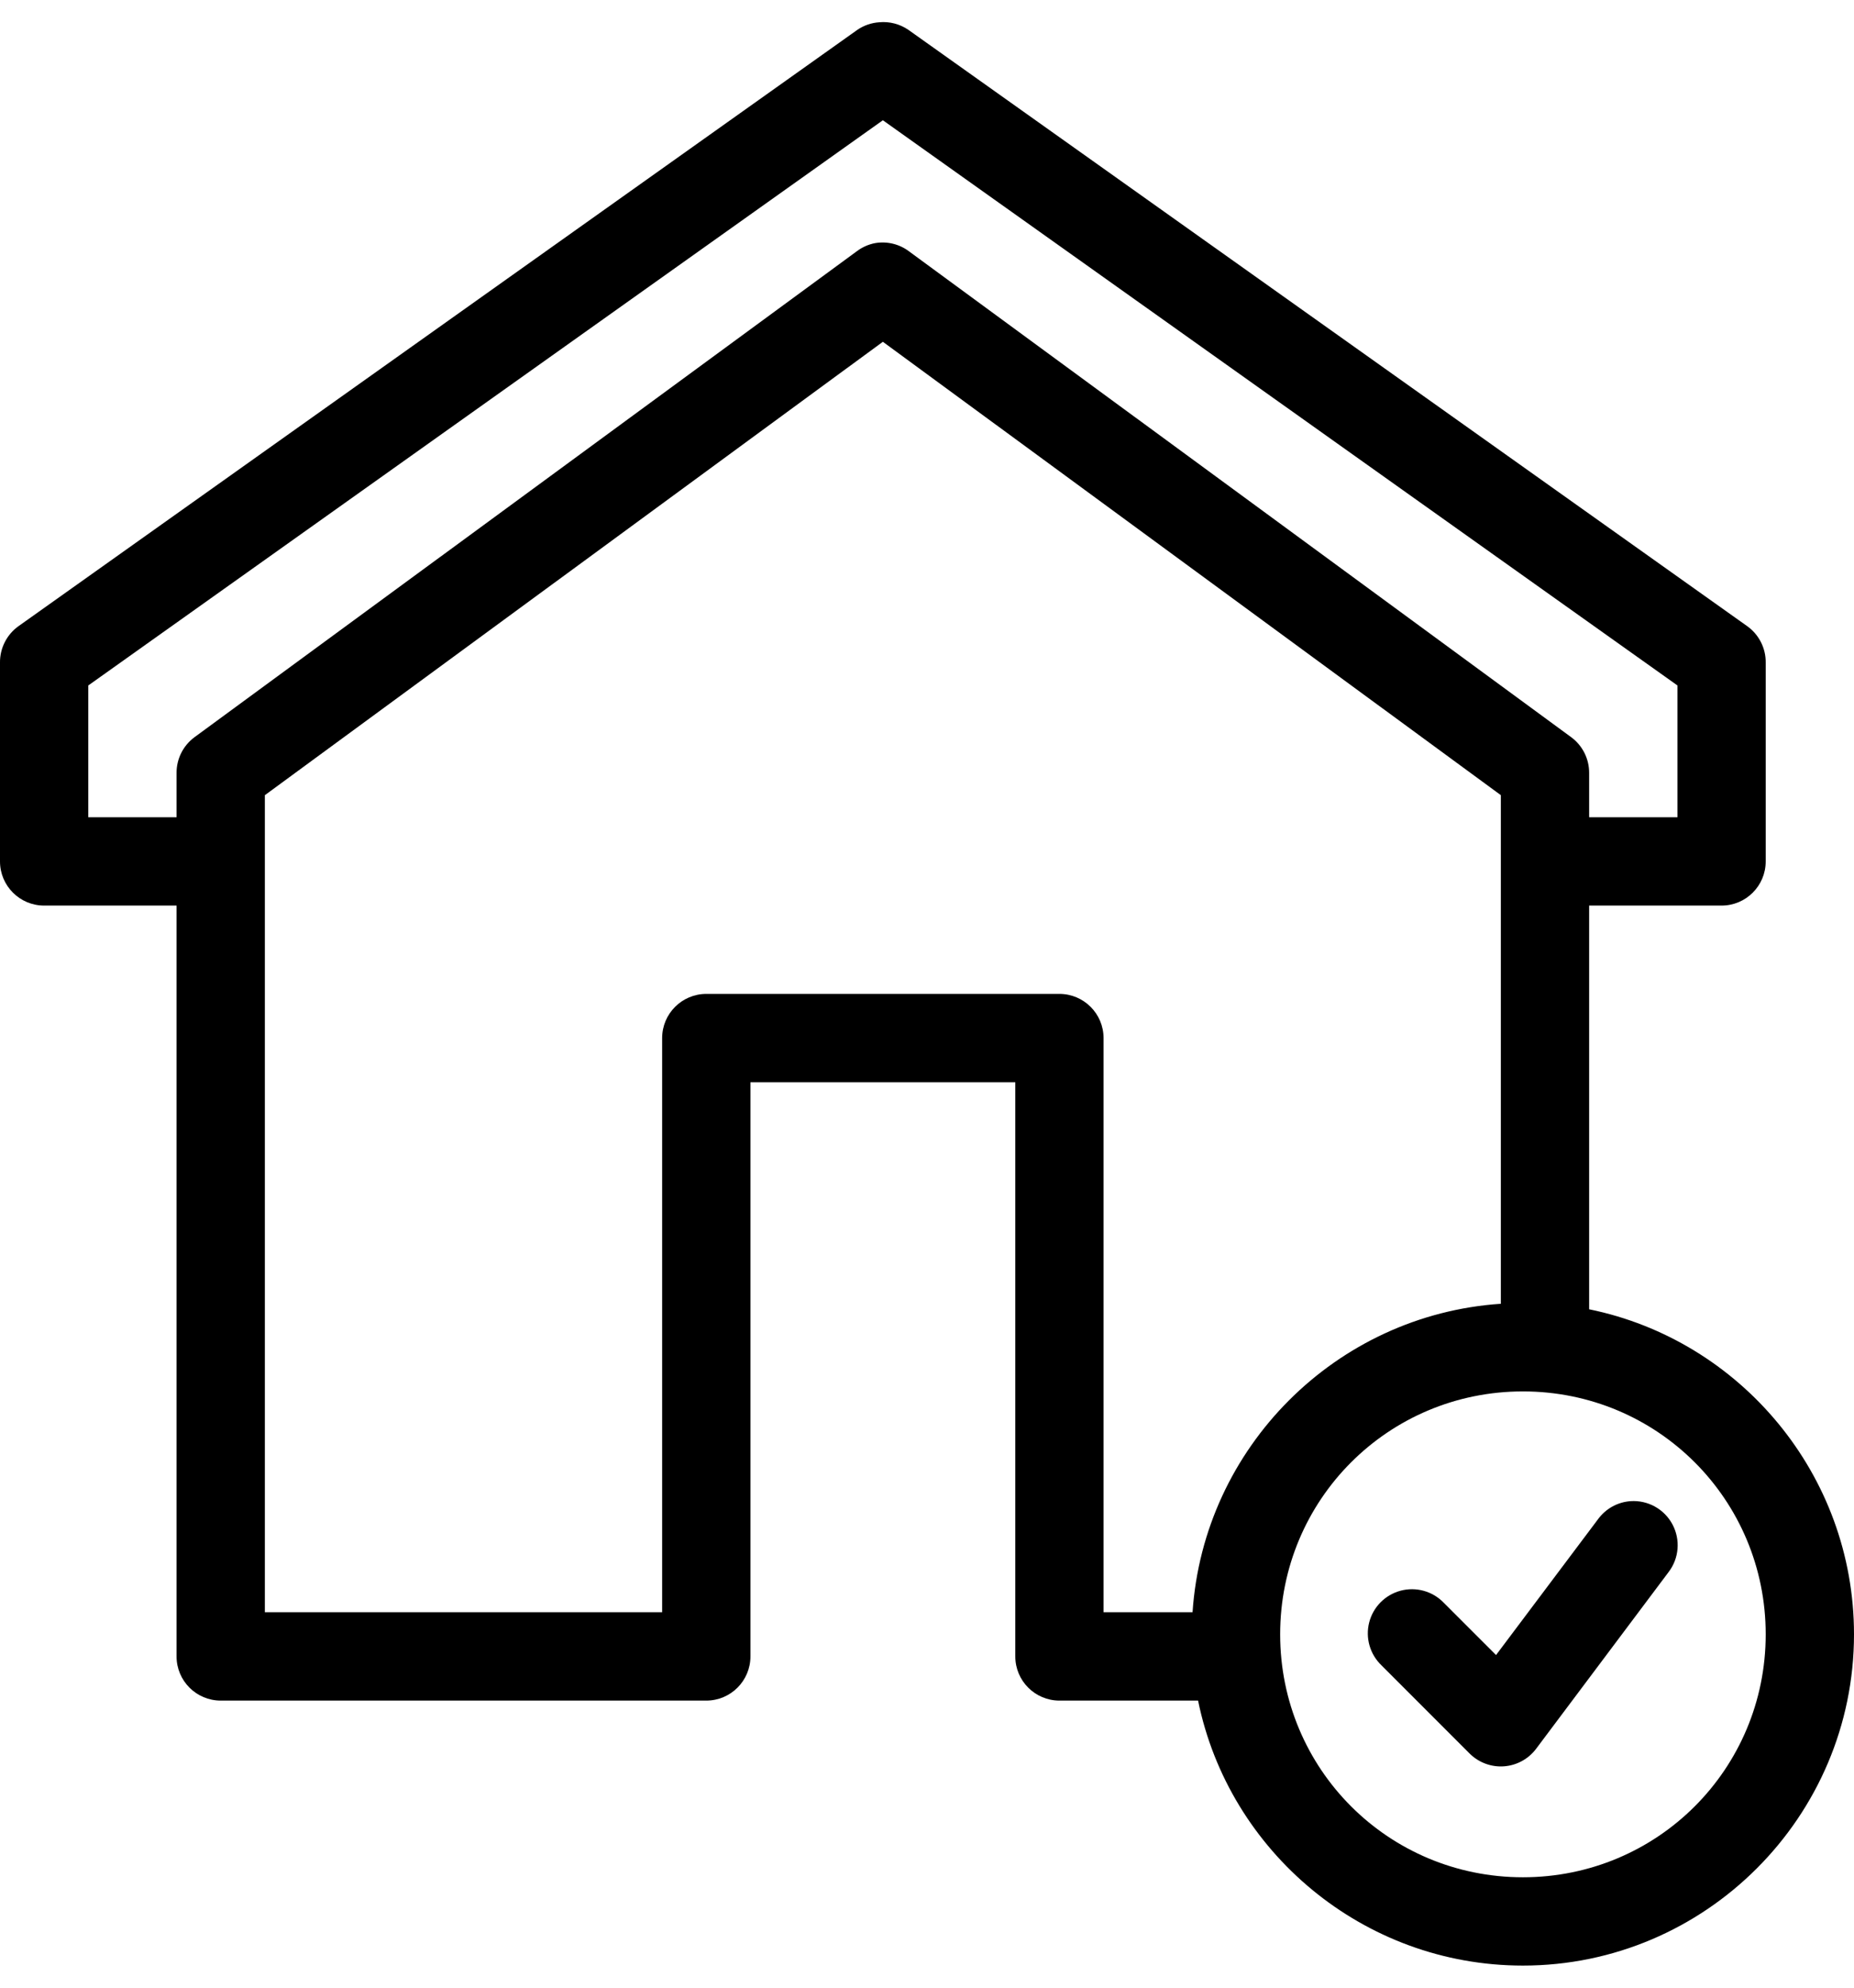 <?xml version="1.0" encoding="UTF-8"?>
<svg width="56px" height="60px" viewBox="0 0 56 60" version="1.1" xmlns="http://www.w3.org/2000/svg" xmlns:xlink="http://www.w3.org/1999/xlink">
    <title>Shape</title>
    <g id="🚀-Content-pages---Home,-Pricing,-Signup,-Payment,-My-account" stroke="none" stroke-width="1" fill="none" fill-rule="evenodd">
        <g id="PL-Homepage" transform="translate(-570, -344)" fill="#000000" fill-rule="nonzero">
            <g id="User-story" transform="translate(18, 322)">
                <g id="user-journey" transform="translate(0, 22)">
                    <g id="5a.noun_Done-House_1215513" transform="translate(552, 0)">
                        <g id="Group" transform="translate(0, 0.425)">
                            <path d="M26.562,0.247 C26.324,0.262 26.093,0.341 25.896,0.476 L0.562,18.474 C0.205,18.728 -0.005,19.14 -9.74843387e-05,19.578 L-9.74843387e-05,25.578 C-9.74843387e-05,26.314 0.597,26.911 1.333,26.911 L5.333,26.911 L5.333,49.576 C5.333,50.312 5.93,50.909 6.667,50.909 L21.333,50.909 C22.07,50.909 22.667,50.312 22.667,49.576 L22.667,32.244 L30.667,32.244 L30.667,49.576 C30.667,50.312 31.264,50.909 32,50.909 L36.188,50.909 C37.117,55.469 41.174,58.908 46,58.908 C51.507,58.908 56,54.416 56,48.909 C56,44.084 52.561,40.027 48,39.097 L48,26.911 L52,26.911 C52.736,26.911 53.333,26.314 53.333,25.578 L53.333,19.578 C53.339,19.14 53.128,18.728 52.771,18.474 L27.438,0.476 C27.181,0.3 26.872,0.219 26.562,0.247 L26.562,0.247 Z M26.667,3.205 L50.667,20.266 L50.667,24.245 L48,24.245 L48,22.911 C48.003,22.484 47.802,22.082 47.458,21.828 L27.458,7.163 C27.167,6.943 26.798,6.853 26.438,6.913 C26.233,6.951 26.04,7.037 25.875,7.163 L5.875,21.828 C5.531,22.082 5.33,22.484 5.333,22.911 L5.333,24.245 L2.667,24.245 L2.667,20.266 L26.667,3.205 L26.667,3.205 Z M26.667,9.892 L45.333,23.578 L45.333,38.931 C40.356,39.263 36.353,43.266 36.021,48.242 L33.333,48.242 L33.333,30.911 C33.333,30.174 32.736,29.578 32,29.577 L21.333,29.577 C20.597,29.578 20,30.174 20,30.911 L20,48.242 L8,48.242 L8,23.578 L26.667,9.892 L26.667,9.892 Z M46,41.576 C50.066,41.576 53.333,44.844 53.333,48.909 C53.333,52.975 50.066,56.242 46,56.242 C41.934,56.242 38.667,52.975 38.667,48.909 C38.667,44.844 41.934,41.576 46,41.576 L46,41.576 Z M49.25,44.889 C48.86,44.917 48.502,45.115 48.271,45.43 L45.188,49.534 L43.604,47.951 C43.268,47.605 42.771,47.468 42.304,47.592 C41.838,47.717 41.475,48.083 41.356,48.551 C41.237,49.018 41.38,49.514 41.729,49.846 L44.396,52.513 C44.669,52.782 45.046,52.921 45.429,52.893 C45.812,52.865 46.164,52.673 46.396,52.367 L50.396,47.034 C50.717,46.619 50.764,46.054 50.517,45.591 C50.27,45.128 49.774,44.853 49.25,44.889 L49.25,44.889 Z" id="Shape"></path>
                        </g>
                    </g>
                </g>
            </g>
        </g>
    </g>
</svg>